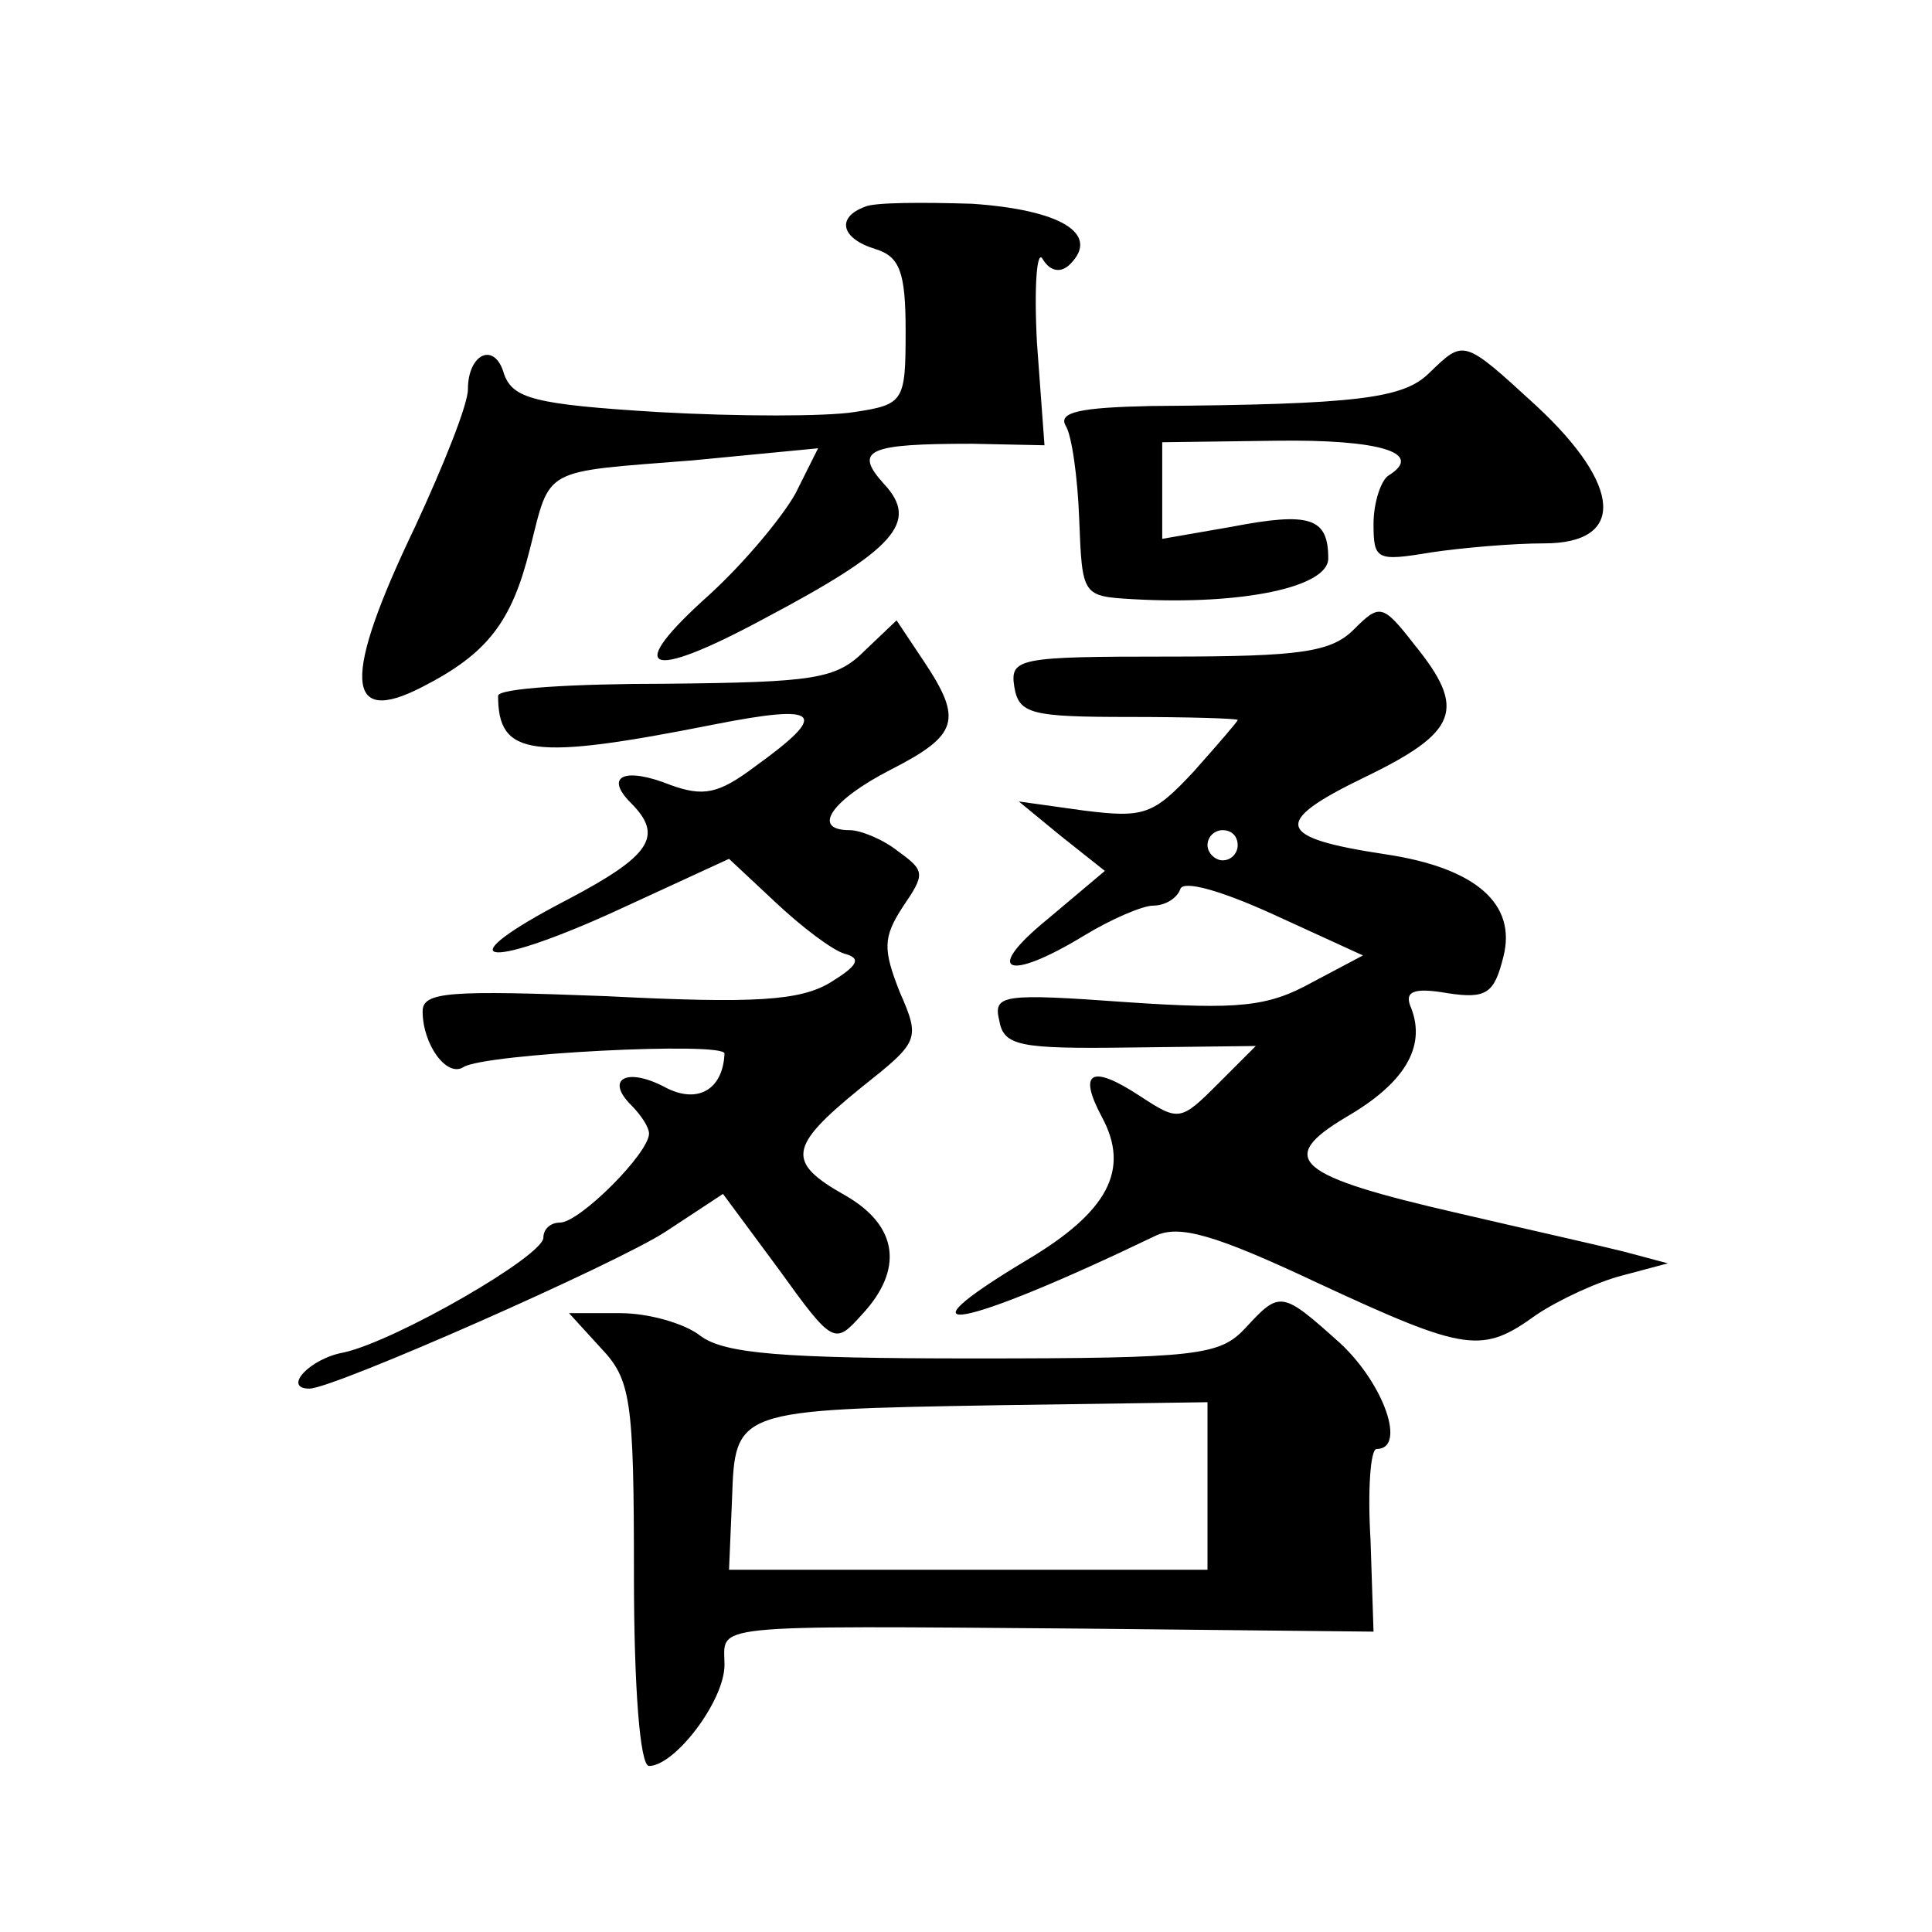 <?xml version="1.0" standalone="no"?>
<!DOCTYPE svg PUBLIC "-//W3C//DTD SVG 20010904//EN"
 "http://www.w3.org/TR/2001/REC-SVG-20010904/DTD/svg10.dtd">
<svg version="1.0" xmlns="http://www.w3.org/2000/svg"
 width="128pt" height="128pt" viewBox="0 0 128 128"
 preserveAspectRatio="xMidYMid meet">
<g transform="translate(0,128) scale(0.1,-0.1)"
fill="#0" stroke="none">
<path d="M573 1143 c-19 -7 -16 -21 7 -28 16 -5 20 -15 20 -54 0 -47 -1 -49 -34
-54 -19 -3 -77 -3 -130 0 -82 5 -96 9 -102 25 -6 22 -24 14 -24 -10 0 -10 -16 -50
-35 -91 -48 -100 -47 -133 5 -106 43 22 59 43 71 91 14 55 7 51 108 59 l83 8 -15
-30 c-9 -16 -34 -46 -57 -67 -57 -51 -42 -58 36 -16 87 46 103 64 80 89 -21 23
-11 27 58 27 l48 -1 -5 68 c-2 38 0 63 4 55 5 -8 12 -9 18 -3 20 20 -6 36 -65 40
-32 1 -65 1 -71 -2z M947 1033 c-17 -17 -47 -21 -185 -22 -46 -1 -61 -4 -56 -13
4 -6 8 -34 9 -62 2 -51 2 -51 36 -53 72 -4 129 8 129 27 0 27 -12 31 -64 21 l-46
-8 0 32 0 32 75 1 c69 1 99 -8 75 -23 -5 -3 -10 -18 -10 -32 0 -24 2 -25 38 -19
20 3 54 6 75 6 54 0 52 38 -5 91 -49 45 -48 44 -71 22z M897 863 c-15 -15 -35 -18
-123 -18 -99 0 -105 -1 -102 -20 3 -18 11 -20 76 -20 39 0 72 -1 72 -2 0 -1 -13
-16 -29 -34 -27 -29 -33 -31 -73 -26 l-43 6 28 -23 29 -23 -38 -32 c-43 -35 -27
-42 24 -11 18 11 39 20 46 20 8 0 16 5 18 11 2 6 27 -1 62 -17 l59 -27 -34 -18
c-29 -16 -48 -18 -122 -13 -83 6 -89 5 -85 -12 3 -17 13 -19 87 -18 l83 1 -25 -25
c-25 -25 -26 -25 -52 -8 -32 21 -41 16 -25 -14 19 -35 4 -63 -50 -95 -90 -54 -44
-46 85 16 16 8 40 1 108 -31 99 -46 109 -47 145 -21 15 10 41 22 57 26 l30 8 -30
8 c-16 4 -65 15 -108 25 -109 25 -122 36 -75 64 38 22 53 46 43 72 -5 11 1 14 24
10 26 -4 31 0 37 24 9 35 -18 59 -78 68 -73 11 -76 21 -14 51 62 30 68 45 33 88
-21 27 -23 27 -40 10z m-77 -143 c0 -5 -4 -10 -10 -10 -5 0 -10 5 -10 10 0 6 5
10 10 10 6 0 10 -4 10 -10z M573 849 c-19 -19 -33 -21 -132 -22 -61 0 -111 -3 -111
-8 0 -40 22 -43 143 -19 71 14 77 8 27 -28 -24 -18 -34 -20 -56 -12 -30 12 -44
6 -26 -12 22 -22 13 -35 -42 -64 -81 -42 -57 -48 31 -8 l76 35 31 -29 c17 -16 38
-32 46 -34 11 -3 8 -8 -10 -19 -20 -12 -50 -14 -148 -9 -104 4 -122 3 -122 -10
0 -22 16 -44 27 -37 14 9 173 17 173 9 -1 -24 -18 -34 -40 -22 -25 13 -39 5 -22
-12 7 -7 12 -15 12 -19 0 -13 -46 -59 -59 -59 -6 0 -11 -4 -11 -10 0 -12 -97 -68
-132 -76 -23 -4 -41 -24 -23 -24 16 0 204 83 236 104 l38 25 37 -50 c36 -50 37
-50 55 -30 28 30 24 59 -11 79 -39 22 -38 32 10 71 39 31 40 32 26 64 -11 28 -11
36 2 56 15 22 15 24 -3 37 -10 8 -25 14 -32 14 -26 0 -12 20 27 40 45 23 48 33
22 72 l-18 27 -21 -20z M825 400 c-17 -18 -31 -20 -180 -20 -126 0 -165 3 -181
15 -10 8 -34 15 -53 15 l-34 0 21 -23 c20 -21 22 -34 22 -150 0 -75 4 -127 10 -127
17 0 50 43 50 67 0 27 -16 26 238 24 l192 -2 -2 61 c-2 33 0 60 4 60 20 0 5 43
-24 70 -39 35 -40 35 -63 10z m-25 -104 l0 -56 -159 0 -158 0 2 47 c2 59 2 59 176
62 l139 2 0 -55z"/>
</g>
</svg>
